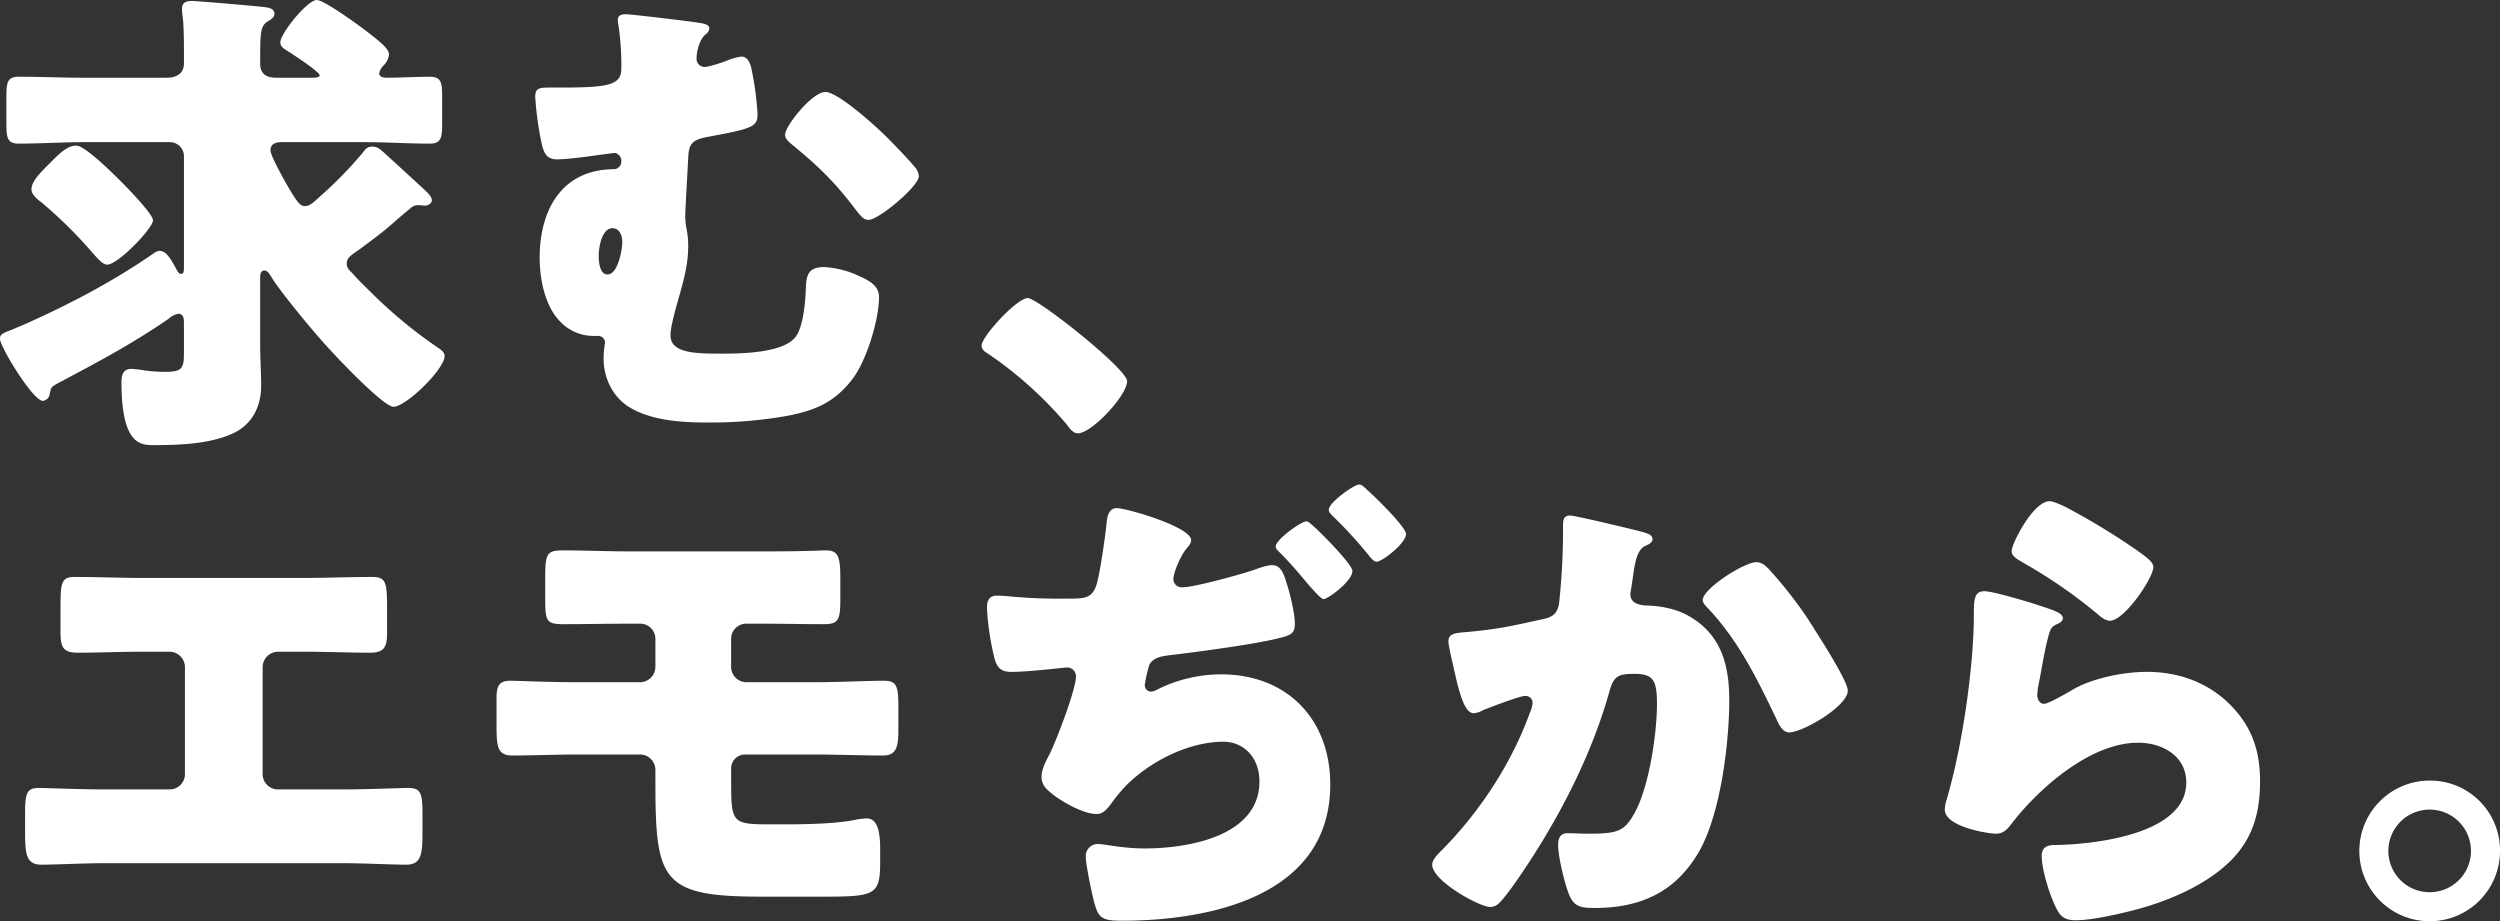 <svg xmlns="http://www.w3.org/2000/svg" width="813.25" height="299.687"><rect width="100%" height="100%" fill="#333333" stroke="none"/><defs><style>.cls-1 {
        fill: #fff;
        fill-rule: evenodd;
      }</style></defs><path id="copy.svg" class="cls-1" d="M41.212,85.072c0,1.76,1.92,3.2,3.36,4.32A147.093,147.093,0,0,1,61.211,105.87c2.4,2.72,3.52,3.68,4.64,3.68,3.52,0,14.879-11.839,14.879-14.4,0-2.08-8.479-10.719-10.4-12.639-2.4-2.4-11.679-11.679-14.559-11.679-2.24,0-4.32,1.44-7.359,4.48C44.092,79.632,41.212,82.352,41.212,85.072ZM164.4,91.311a3.728,3.728,0,0,1,2.4-1.12c0.64,0,1.92.16,2.4,0.16,0.96,0,2.24-.64,2.24-1.76s-1.28-2.4-2.88-3.84c-4.48-4.16-7.84-7.2-11.679-10.719-2.08-1.92-3.04-2.88-4.8-2.88-1.6,0-2.24.8-3.04,1.92a132.8,132.8,0,0,1-14.079,14.4c-2.24,2.08-3.36,3.04-4.8,3.04-1.6,0-2.56-1.44-4.8-5.12-1.28-2.08-6.4-11.2-6.4-12.959,0-2.88,2.72-2.72,4.8-2.72h25.918c7.04,0,14.079.48,21.119,0.48,3.679,0,4-1.92,4-6.559v-8.8c0-4.48-.32-6.4-4-6.4-4.64,0-9.28.32-14.079,0.32-0.8,0-2.4-.16-2.4-1.44a4.681,4.681,0,0,1,1.44-2.56,6.172,6.172,0,0,0,1.76-3.52c0-2.08-3.68-4.8-7.84-8-2.56-1.92-13.279-9.759-15.679-9.759-3.039,0-11.839,10.879-11.839,13.759,0,1.28.96,1.92,1.92,2.56,1.6,0.96,10.879,7.039,10.879,8.159,0,0.8-1.92.8-2.4,0.8H120.726c-2.88,0-5.119-1.12-5.119-4.48,0-10.4,0-12.319,2.559-13.919,0.96-.48,2.08-1.28,2.08-2.4,0-1.92-2.4-2.08-3.839-2.24-6.08-.64-21.6-1.92-22.879-1.92-1.76,0-3.36.32-3.36,2.56a29.688,29.688,0,0,0,.32,3.36c0.16,1.44.32,5.6,0.32,9.119v5.28c0,3.36-2.56,4.64-5.6,4.64H58.171c-7.04,0-14.079-.32-21.119-0.32-3.68,0-4,1.92-4,6.4v8.959c0,4.48.32,6.4,4,6.4,7.04,0,14.079-.48,21.119-0.48H86.329a4.578,4.578,0,0,1,4.48,4.48V110.03c0,1.44,0,2.56-.96,2.56q-0.72,0-1.44-1.44c-1.92-3.52-3.36-6.08-5.6-6.08a3.379,3.379,0,0,0-1.6.64c-13.6,9.44-28,16.959-43.2,23.679-1.28.48-2.24,0.96-3.04,1.28-3.36,1.279-4,1.6-4,3.039,0,2.56,10.719,20.159,13.919,20.159a2.518,2.518,0,0,0,2.24-2.24c0.48-2.08.32-2.24,3.04-3.68,12.639-6.719,23.838-12.639,35.677-20.8a6.1,6.1,0,0,1,3.2-1.6c1.76,0,1.76,1.92,1.76,3.2v8.319c0,5.92,0,7.36-6.08,7.36a48.039,48.039,0,0,1-6.879-.48,35.633,35.633,0,0,0-4.16-.48c-2.72,0-3.2,2.079-3.2,4.319,0,20.319,6.24,20.479,10.4,20.479,8.159,0,18.4-.32,25.918-3.84,6.24-2.88,9.12-8.8,9.12-15.519,0-4.32-.32-8.639-0.32-12.959V114.19c0-1.28,0-2.72,1.44-2.72,0.8,0,1.439.8,2.4,2.4,1.6,2.88,12.159,16.159,18.719,23.2,2.88,3.2,17.6,18.719,20.8,18.719,4.16,0,16.639-12.319,16.639-16.479,0-1.12-.96-1.92-1.92-2.56a153.679,153.679,0,0,1-21.6-17.759c-2.24-2.239-4.48-4.319-6.56-6.719-0.959-.96-1.759-1.6-1.759-3.04,0-1.76,1.12-2.56,3.679-4.32,0.48-.32,1.12-0.8,1.76-1.279C158.963,96.431,157.684,96.751,164.4,91.311Zm70.279-63.2c-1.28,0-2.72.16-2.72,1.76a6,6,0,0,0,.16,1.6,85.969,85.969,0,0,1,.96,14.4c0,5.44-4.64,6.08-20.159,6.08h-3.039c-3.52,0-4.8.16-4.8,3.04a104.87,104.87,0,0,0,2.24,15.839c0.8,2.88,1.76,4.48,4.959,4.48,2.24,0,7.84-.64,10.08-0.96,1.12-.16,8.159-1.12,8.479-1.12a2.51,2.51,0,0,1,2.24,2.72,2.473,2.473,0,0,1-2.24,2.56c-17.119,0-24.318,13.279-24.318,28.8,0,6.72,1.6,15.519,6.559,20.639a14.91,14.91,0,0,0,10.88,4.8h1.279a2.268,2.268,0,0,1,2.56,2.24,29.369,29.369,0,0,0-.48,5.12c0,6.559,3.2,12.959,8.96,16.159,7.359,4.159,16.8,4.639,25.118,4.639a141.139,141.139,0,0,0,26.078-2.24c8.8-1.759,14.879-4.319,20.638-11.679,4.64-5.919,8.8-19.358,8.8-26.878,0-3.839-3.36-5.439-6.88-7.039A30.259,30.259,0,0,0,299,110.35c-5.6,0-5.76,3.2-5.92,7.839-0.16,3.68-.8,11.36-3.2,14.719-3.84,5.44-17.919,5.6-24.159,5.6-8,0-16.638,0-16.638-5.92,0-3.359,2.24-10.559,3.2-14.079,1.439-5.119,2.559-9.759,2.559-15.038a28.176,28.176,0,0,0-.48-5.28,20.237,20.237,0,0,1-.48-4.48c0-1.92.8-15.519,0.96-18.719,0.16-4.64,1.12-6.079,6.56-7.039,13.919-2.56,16-3.2,16-7.2a98.5,98.5,0,0,0-2.08-15.359c-0.48-1.76-1.28-3.52-3.2-3.52a19.368,19.368,0,0,0-4.96,1.44c-1.759.64-5.6,1.92-6.879,1.92a2.6,2.6,0,0,1-2.72-2.72c0-2.24.8-5.919,2.88-7.839a2.631,2.631,0,0,0,1.28-1.92c0-1.28-1.76-1.6-2.72-1.76C256.44,30.516,236.442,28.116,234.682,28.116ZM230.2,97.711c2.4,0,3.2,2.56,3.2,4.48,0,2.559-1.44,10.559-4.8,10.559-2.56,0-2.88-4.16-2.88-6.08C225.722,104.11,226.682,97.711,230.2,97.711Zm56.156-30.4c0,1.28,1.12,2.24,2.08,3.04,8,6.56,13.119,11.359,19.518,19.519,3.04,4,3.84,5.12,5.6,5.12,3.2,0,16.319-10.879,16.319-14.239a4.765,4.765,0,0,0-1.28-2.88c-1.76-2.24-7.04-7.679-9.12-9.759-3.359-3.36-15.838-14.719-20-14.719C295.157,53.394,286.358,64.433,286.358,67.313Zm78.95,53.116c-3.52,0-15.039,12.479-15.039,15.519a2.889,2.889,0,0,0,1.6,2.24,126.725,126.725,0,0,1,26.238,23.518c0.8,1.12,1.919,2.72,3.519,2.72,4.48,0,16-12.319,16-16.959C397.625,143.468,368.507,120.429,365.308,120.429ZM77.849,211.474c-7.519,0-15.039-.32-22.558-0.32-4.64,0-4.64,2.08-4.64,11.36v6.239c0,4.48.32,7.04,5.44,7.04,7.039,0,14.079-.32,21.118-0.32h8.8a5.053,5.053,0,0,1,5.12,5.119V275.31a4.985,4.985,0,0,1-4.96,4.959H65.05c-7.519,0-19.519-.48-21.438-0.48-3.84,0-4.48,1.6-4.48,8v5.119c0,7.84,0,11.84,5.28,11.84,4.64,0,13.6-.48,20.638-0.48h77.435c7.039,0,16,.48,20.638.48,5.28,0,5.28-4,5.28-11.84v-4.959c0-6.56-.64-8.16-4.64-8.16-1.76,0-13.759.48-21.278,0.48H121.366a4.984,4.984,0,0,1-4.959-4.959V240.592a5.053,5.053,0,0,1,5.119-5.119h8.64c7.2,0,14.239.32,21.278,0.32,5.12,0,5.44-2.56,5.44-7.04v-6.079c0-9.28,0-11.52-4.8-11.52-7.519,0-14.879.32-22.4,0.32H77.849Zm157.84-8.639c-7.2,0-14.239-.32-21.438-0.32-4.96,0-5.92.64-5.92,8v8.16c0,6.879.48,7.839,5.92,7.839,7.039,0,13.919-.16,20.8-0.16h4a4.923,4.923,0,0,1,5.12,4.96v9.119a5.021,5.021,0,0,1-5.12,4.96h-20.8c-8.479,0-19.358-.48-21.278-0.48-4.16,0-4.48,2.4-4.48,5.919v8c0,7.359.16,10.4,5.12,10.4,6.879,0,13.759-.32,20.638-0.32h20.959a4.985,4.985,0,0,1,4.96,4.96v3.519c0,32.478,1.759,37.758,34.4,37.758h20.479c16.958,0,18.238-.64,18.238-11.679v-3.68c0-4.64-.48-10.079-4.319-10.079a21.684,21.684,0,0,0-3.2.32c-6.4,1.439-16.8,1.6-23.519,1.6h-4c-13.119,0-13.439-.16-13.439-14.079V273.23a4.521,4.521,0,0,1,4.319-4.32h22.719c7.519,0,14.879.32,22.4,0.32,4.32,0,4.96-2.88,4.96-8.159v-8.16c0-6.719-.8-8-4.96-8-4.48,0-14.239.48-22.4,0.48H273.766a4.985,4.985,0,0,1-4.959-4.96v-8.959a4.923,4.923,0,0,1,4.959-5.12h4.48c6.88,0,13.759.16,20.8,0.16,4.639,0,5.279-1.44,5.279-7.839v-7.36c0-6.879-.8-8.8-4.639-8.8-1.92,0-3.84.16-5.76,0.16-5.28.16-10.4,0.16-15.679,0.16H235.689Zm158.576-14.079c-2.72,0-3.2,3.04-3.36,5.28-0.48,4.479-2.08,15.678-3.2,19.518-1.44,4.64-4,4.64-9.279,4.64a173.7,173.7,0,0,1-18.239-.64c-1.6-.16-3.359-0.32-4.959-0.32-2.56,0-3.2,1.76-3.2,4a85.283,85.283,0,0,0,2.56,16.8c0.96,3.04,2.4,4,5.439,4,5.6,0,17.279-1.44,18.079-1.44a2.868,2.868,0,0,1,2.88,2.88c0,4.32-6.4,20.958-8.64,25.438-1.119,2.08-2.559,4.8-2.559,7.2,0,2.719,1.44,4,3.839,5.919,3.36,2.56,9.92,6.24,14.079,6.24,2.08,0,3.36-1.6,4.48-3.04a55.162,55.162,0,0,1,5.12-6.24c8.159-8.159,20.638-14.239,31.677-14.239,6.24,0,11.679,4.8,11.679,12.959,0,17.919-23.518,21.759-37.277,21.759-7.519,0-12.959-1.44-15.2-1.44a3.907,3.907,0,0,0-4,4.16c0,2.72,2.079,12.479,2.879,15.359,1.28,4.319,2.24,5.439,8.64,5.439,28.958,0,68-8,68-44.317,0-21.278-14.079-35.837-35.518-35.837a46.712,46.712,0,0,0-21.118,5.12,3.823,3.823,0,0,1-1.44.48,2.024,2.024,0,0,1-2.24-2.24,41.362,41.362,0,0,1,1.44-6.4c1.28-2.56,4.32-2.88,6.72-3.2,8.159-.959,27.518-3.519,35.037-5.439,4-.96,5.6-1.44,5.6-4.64,0-3.519-1.44-9.439-2.56-12.959-0.96-3.2-1.92-6.239-4.8-6.239-1.76,0-4.32.96-6.079,1.6-4.32,1.439-19.2,5.6-23.2,5.6a2.7,2.7,0,0,1-2.88-2.56c0-2.24,2.4-7.839,4.32-10.079,0.8-.96,1.44-1.6,1.44-2.72C418.423,194.836,397.305,188.756,394.265,188.756Zm61.6,4.32c-1.6,0-9.919,5.919-9.919,8.159,0,0.8.96,1.6,1.6,2.24,3.04,3.04,5.919,6.4,8.159,9.119,2.88,3.36,5.12,5.76,5.76,5.76,1.6,0,9.439-5.92,9.439-9.119,0-2.24-10.559-12.8-12.8-14.719C456.82,193.4,456.5,193.076,455.86,193.076Zm17.279-12c-1.76,0-9.919,5.919-9.919,8.159,0,0.96.64,1.44,1.76,2.56a140.121,140.121,0,0,1,11.359,12.479c0.64,0.8,1.6,1.92,2.4,1.92,1.919,0,9.6-6.08,9.6-8.96,0-2.4-10.4-12.479-12.8-14.559C475.059,182.2,473.939,181.077,473.139,181.077Zm68.518,10.079c-1.92,0-2.24,1.44-2.24,3.04v2.4a217.5,217.5,0,0,1-1.28,23.039c-0.48,3.52-2.24,4.639-5.439,5.279-10.24,2.24-14.079,3.2-24.639,4.16-4.159.32-5.919,0.64-5.919,3.04,0,1.6,1.6,8,2.4,11.679,1.28,5.6,3.04,11.679,5.759,11.679a6.791,6.791,0,0,0,3.04-.96c1.92-.8,12-4.639,13.6-4.639a2.238,2.238,0,0,1,2.56,2.4,8.785,8.785,0,0,1-.8,2.88c-7.839,21.759-21.438,37.6-28.638,44.8-1.44,1.44-3.2,3.2-3.2,4.8,0,5.279,15.359,13.758,18.879,13.758a4.174,4.174,0,0,0,2.72-1.119c2.72-2.4,9.119-12.16,11.359-15.679,10.4-16.319,19.358-34.4,24.638-53.116,1.44-5.28,2.88-5.92,8.319-5.92,6.08,0,7.2,2.24,7.2,9.759,0,9.76-2.56,26.878-7.2,35.358-3.359,6.079-5.439,6.879-15.2,6.879-2.24,0-4.48-.16-6.72-0.16s-3.04,1.6-3.04,3.68c0,4,2.08,12.479,3.52,16.159,1.6,4,3.68,4.479,8.319,4.479,14.719,0,26.079-4.959,33.758-17.918,7.2-12.159,10.079-35.518,10.079-49.757,0-11.519-2.72-21.438-13.279-27.358-4.16-2.4-9.279-3.2-13.439-3.359a8.825,8.825,0,0,1-3.84-.8,3.258,3.258,0,0,1-1.6-3.04c0-.32.16-1.12,0.32-2.08l0.48-3.2c0.639-4.639,1.279-8.959,4-10.239,1.12-.48,2.4-1.12,2.4-2.24,0-1.44-1.76-1.92-4.16-2.56C561.336,195.476,543.257,191.156,541.657,191.156Zm60.636,15.2c-4,0-17.439,8.639-17.439,12.319,0,0.96,1.12,2.08,1.76,2.72,10.079,10.719,16,23.038,22.238,36,0.8,1.76,1.92,4.32,4.16,4.32,4.319,0,19.038-8.48,19.038-13.6,0-2.72-7.2-14.239-10.879-20-0.64-1.12-1.28-1.92-1.6-2.56A135.72,135.72,0,0,0,607.092,209.4C605.812,207.955,604.372,206.355,602.293,206.355Zm83.076-3.68c0,1.76,1.6,2.56,4,4a161.968,161.968,0,0,1,23.838,16.479c1.12,0.959,2.56,2.239,4.16,2.239,4.64,0,14.079-13.919,14.079-17.438,0-1.76-2.4-3.36-5.759-5.76a227.537,227.537,0,0,0-22.4-13.6c-2.24-1.12-4.48-2.08-5.6-2.08C692.409,186.516,685.369,200.275,685.369,202.675Zm-8.8,13.119c-3.52,0-3.52,2.72-3.52,8.639,0,12.159-2.719,38.078-8.8,59.036a11.386,11.386,0,0,0-.64,3.36c0,5.6,14.079,7.839,16.639,7.839s3.84-1.6,5.279-3.52c8.96-11.519,25.6-26.078,40.957-26.078,7.68,0,15.679,4.16,15.679,12.959,0,16.959-30.237,20.159-42.717,20.319-2.079,0-4.319.48-4.319,3.52,0,4.479,2.72,13.439,5.119,17.758,1.44,2.56,3.2,3.2,6.08,3.2,5.76,0,17.279-2.72,23.038-4.479,9.92-3.04,20.959-8.16,28.158-15.839,6.56-7.04,8.64-15.359,8.64-24.8,0-9.279-2.24-16.8-8.48-23.678-7.359-8.159-17.439-12-28.318-12-7.359,0-17.278,1.92-23.838,5.6-1.6.96-8.159,4.8-9.6,4.8s-2.24-1.44-2.24-2.879a25.611,25.611,0,0,1,.48-3.68c0.96-4.64,1.6-9.28,2.72-13.759,0.96-3.84,1.12-4.64,3.2-5.6,0.8-.32,1.92-0.96,1.92-1.92,0-1.759-3.359-2.719-7.2-4C691.609,219.474,679.29,215.794,676.57,215.794Zm144.769,61.6a22.879,22.879,0,1,0,22.878,22.879A22.738,22.738,0,0,0,821.339,277.389Zm0,9.44A13.439,13.439,0,1,1,807.9,300.268,13.452,13.452,0,0,1,821.339,286.829Z" transform="translate(-30.969 -23.469)"/></svg>